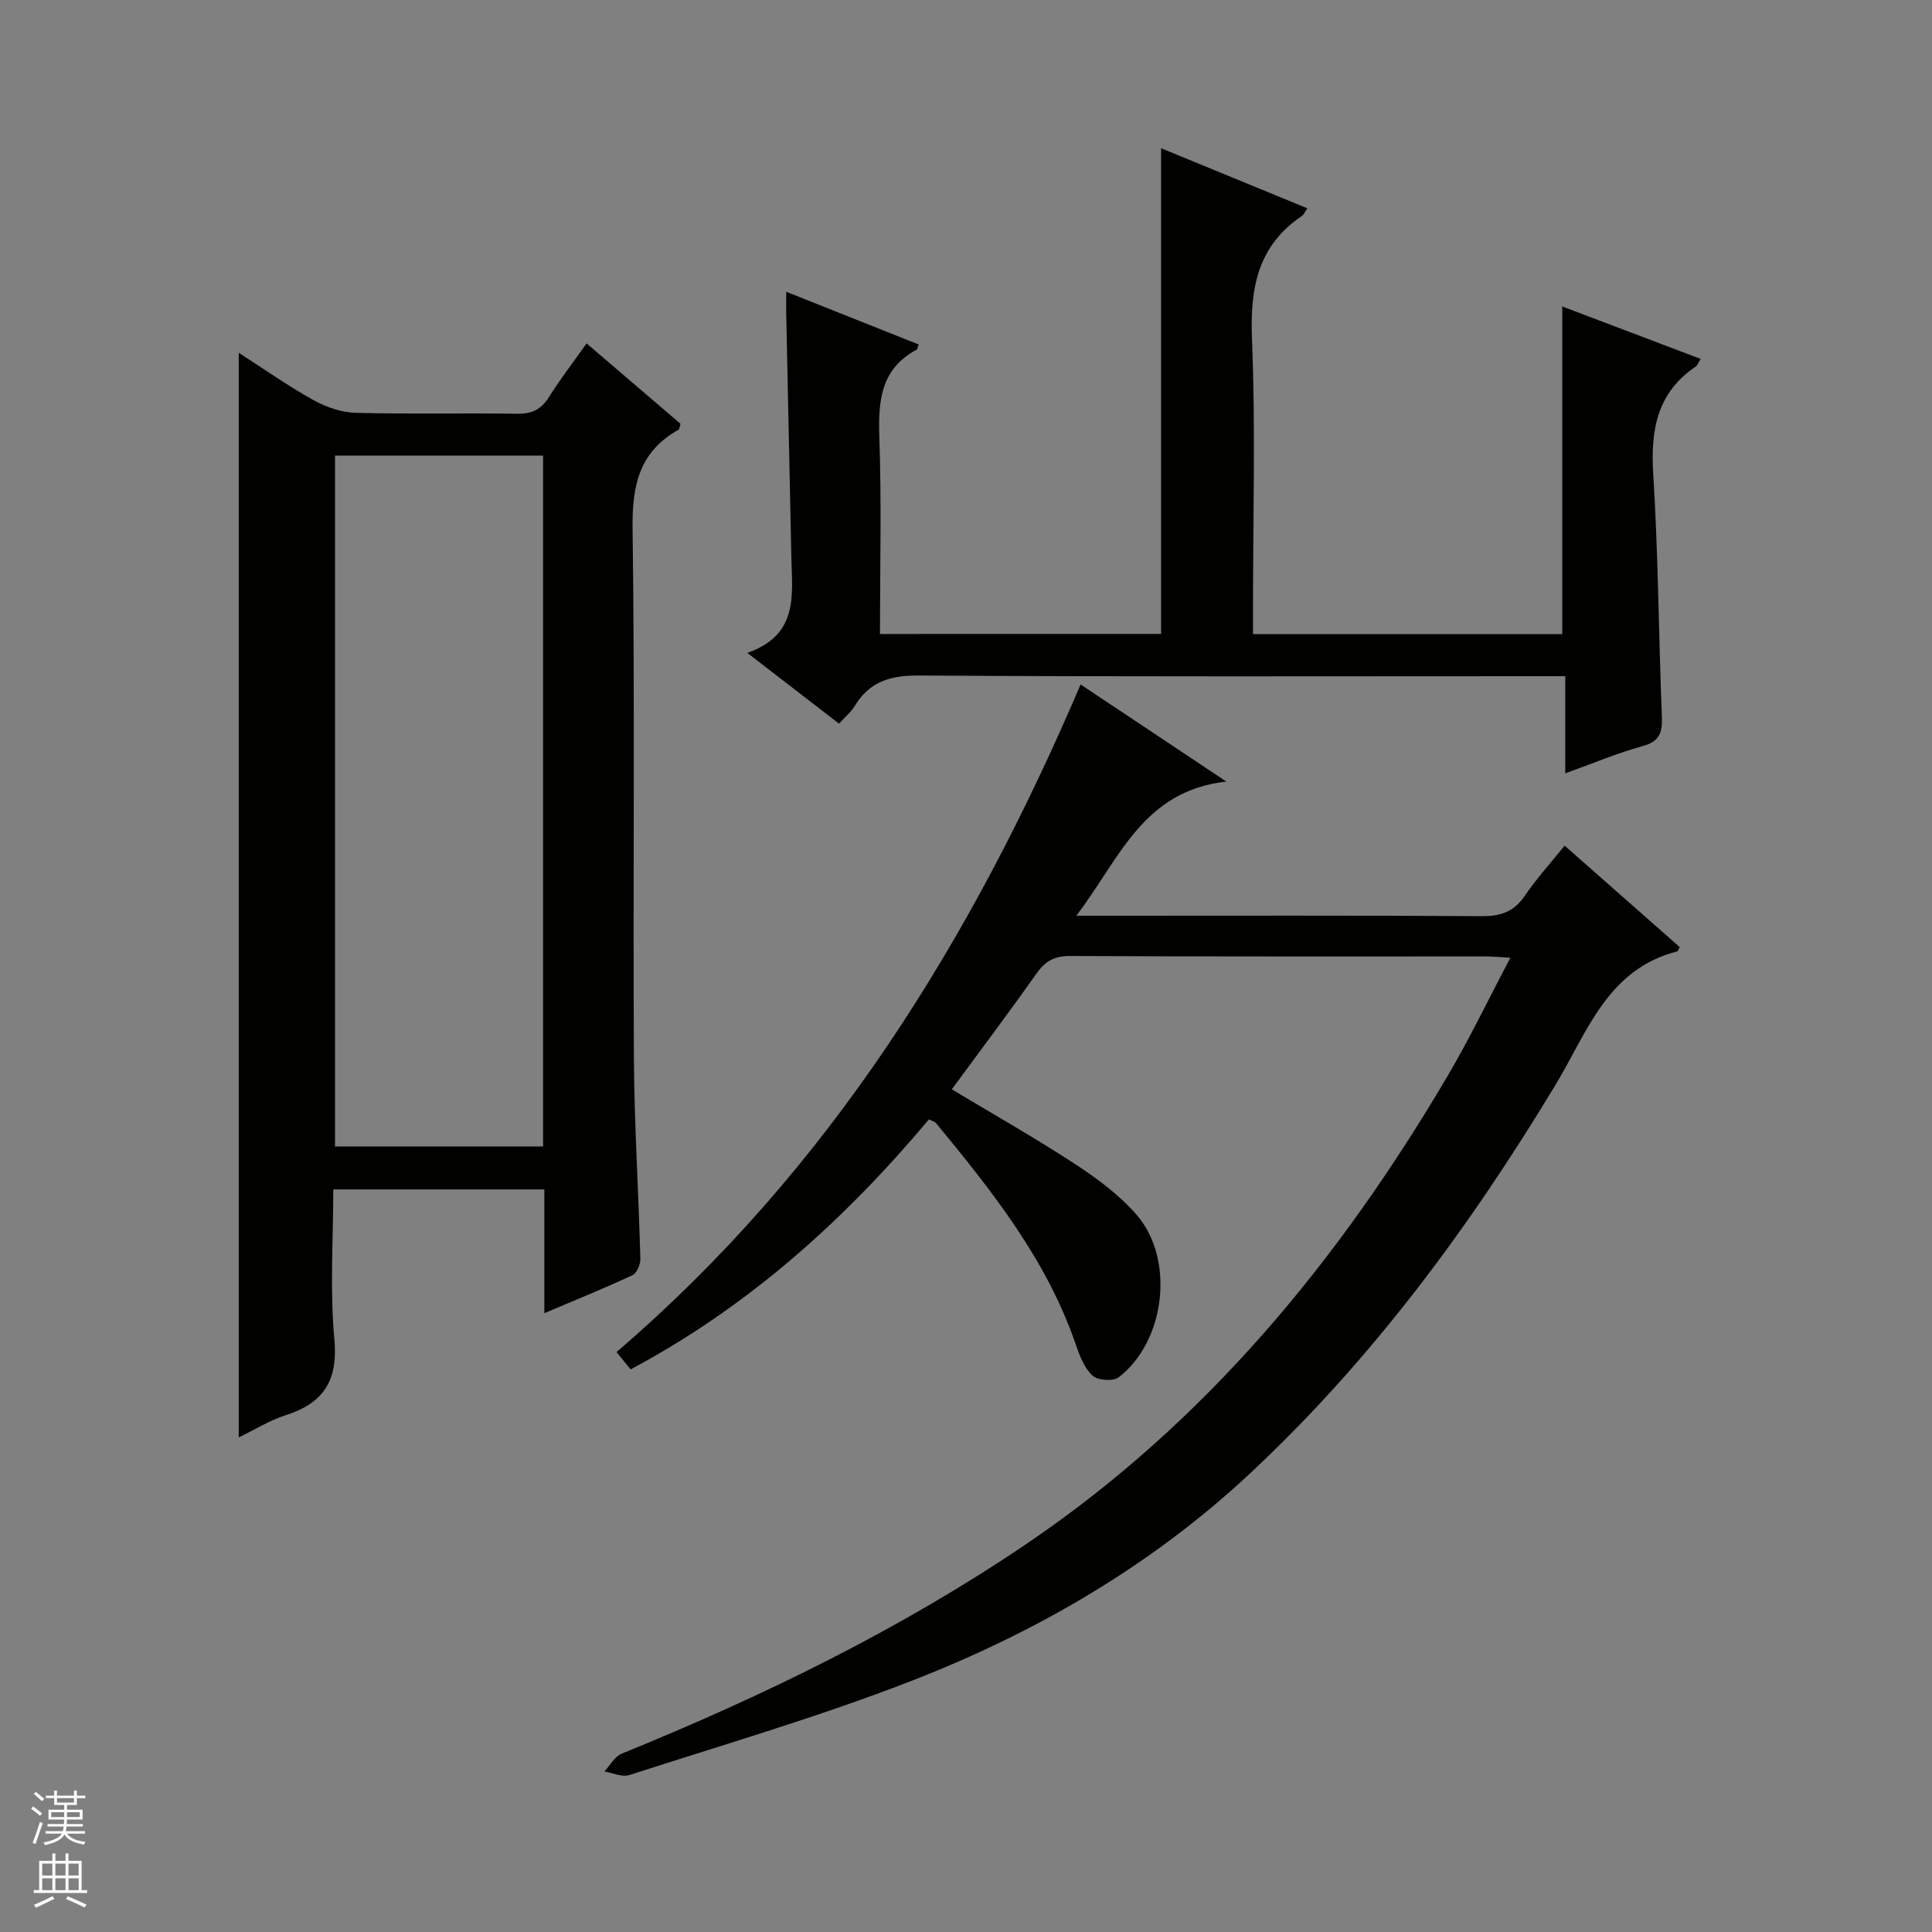 <svg enable-background="new 0 0 400 400" viewBox="0 0 400 400" xmlns="http://www.w3.org/2000/svg"><rect x="0" y="0" width="400" height="400" fill="#808080" stroke="none"/><g fill="#010100"><path d="m223.73 141.71c9.83 6.56 19.37 12.91 30.16 20.1-17.34 1.96-22.09 16.03-31.05 27.78h6.56c25.83 0 51.66-.08 77.5.09 3.88.02 6.57-.96 8.79-4.21 2.4-3.53 5.3-6.72 8.25-10.39 8.18 7.21 16.01 14.11 23.83 21.01-.26.45-.35.85-.54.89-14.45 3.7-18.62 16.76-25.18 27.63-17.79 29.49-38.09 56.99-63.4 80.59-20.51 19.13-44.38 32.9-70.28 42.94-19.01 7.36-38.66 13.09-58.08 19.37-1.49.48-3.43-.46-5.17-.74 1.19-1.26 2.14-3.11 3.61-3.7 29.32-11.93 57.67-25.71 83.93-43.52 37-25.1 64.63-58.69 87.09-96.85 4.53-7.69 8.4-15.78 12.96-24.41-2.32-.13-3.72-.27-5.12-.27-28.67-.01-57.33.05-86-.09-3.22-.02-5.14 1-6.96 3.58-5.66 8.02-11.57 15.85-17.57 24.02 8.66 5.21 17.31 10.1 25.61 15.53 4.55 2.98 9.08 6.36 12.63 10.42 8.01 9.2 6 26.26-3.71 33.69-1.14.87-4.36.62-5.42-.38-1.7-1.6-2.67-4.16-3.46-6.48-6.03-17.53-17.32-31.71-28.87-45.73-.29-.35-.85-.48-1.51-.83-17.46 20.81-37.35 38.75-61.77 51.77-1.01-1.24-1.9-2.34-2.92-3.59 44.04-37.74 73.48-85.29 96.09-138.22z"/><path d="m112.7 271.88c0-9.18 0-17.28 0-25.62-14.67 0-28.9 0-43.7 0 0 10.42-.72 20.76.22 30.94.79 8.56-2.14 13.26-10.04 15.79-3.4 1.09-6.52 3.05-9.75 4.61 0-75.01 0-149.52 0-224.56 5.17 3.32 10.15 6.84 15.45 9.79 2.62 1.46 5.8 2.56 8.75 2.64 11.15.3 22.32.02 33.47.19 3.01.04 4.93-.87 6.54-3.43 2.36-3.76 5.09-7.3 7.81-11.13 6.72 5.75 13.14 11.25 19.44 16.64-.21.67-.21 1.12-.4 1.22-8.1 4.53-9.64 11.48-9.52 20.41.49 36.47.07 72.95.27 109.42.08 13.96.97 27.91 1.34 41.87.03 1.14-.75 2.94-1.65 3.36-5.68 2.65-11.5 5.01-18.23 7.86zm-.26-34.52c0-48.05 0-95.57 0-143.04-14.63 0-28.87 0-43.08 0v143.04z"/><path d="m240.39 131.25c0-33.7 0-66.8 0-100.56 10.09 4.14 20.12 8.26 30.29 12.44-.54.77-.73 1.31-1.11 1.56-9.18 6.19-10.79 14.96-10.36 25.48.75 18.46.21 36.98.21 55.47v5.64h64.03c0-22.47 0-44.83 0-67.83 9.52 3.61 19 7.2 28.66 10.86-.49.77-.66 1.32-1.02 1.57-7.96 5.39-9.37 13.02-8.81 22.11 1.04 16.76 1.13 33.57 1.79 50.35.13 3.24-.39 5.15-3.96 6.13-5.25 1.44-10.3 3.58-16.04 5.64 0-6.85 0-13.23 0-20.11-2.44 0-4.39 0-6.34 0-42.49 0-84.97.13-127.45-.14-5.91-.04-10.25 1.22-13.33 6.32-.75 1.24-1.94 2.21-3.23 3.65-6.13-4.73-12.1-9.34-19-14.66 10.71-3.74 9.28-12.03 9.12-19.81-.34-16.8-.71-33.6-1.06-50.41-.03-1.26 0-2.51 0-4.54 9.62 3.83 18.52 7.37 27.42 10.91-.19.49-.22.96-.43 1.08-7.46 4.01-7.96 10.63-7.71 18.17.46 13.44.13 26.9.13 40.69 19.71-.01 38.95-.01 58.2-.01z"/></g><path d="m6.45 374.46.42-.45c.65.47 1.27.95 1.85 1.44l-.45.49c-.66-.56-1.26-1.06-1.83-1.48m.93 7.33-.63-.26c.55-1.36 1.05-2.8 1.52-4.33.19.1.38.19.59.27-.46 1.29-.95 2.73-1.48 4.32m-.38-10.38.44-.42c.43.34 1.01.82 1.74 1.44l-.49.49c-.53-.51-1.09-1.01-1.69-1.51m2.5.35h1.72v-1.04h.59v1.04h3.52v-1.04h.59v1.04h1.75v.53h-1.75v1.42h-2.03v.97h3.22v2.03h-3.24c0 .35-.01.66-.03.93h3.32v.53h-3.37c-.03.27-.08.58-.15.94h3.96v.53h-3.71c.67.92 1.93 1.48 3.79 1.68-.13.24-.23.44-.29.59-2.13-.38-3.48-1.08-4.04-2.12-.43.97-1.77 1.72-4.03 2.23-.09-.19-.2-.37-.33-.55 2.1-.42 3.37-1.03 3.81-1.83h-3.36v-.53h3.58c.08-.29.13-.61.16-.94h-3.33v-.53h3.39c.02-.27.04-.58.04-.93h-3.23v-2.03h3.25v-.97h-2.07v-1.42h-1.73zm1.12 3.44v1h2.65c.01-.3.02-.44.01-.4v-.25-.35zm1.19-2h3.52v-.91h-3.52zm4.71 2h-2.63v.59c0 .15-.01.28-.01.4h2.64z" fill="#fafafc"/><path d="m13.55 383.74h.63v1.52h2.72v6.07h1.13v.6h-11.05v-.6h1.13v-6.07h2.73v-1.52h.63v1.52h2.1v-1.52zm-2.68 8.83.38.56c-1.24.63-2.53 1.25-3.85 1.85-.1-.21-.21-.42-.34-.63 1.36-.55 2.63-1.15 3.81-1.78m-2.13-4.27h2.1v-2.45h-2.1zm0 3.04h2.1v-2.46h-2.1zm2.72-3.04h2.1v-2.45h-2.1zm0 3.04h2.1v-2.46h-2.1zm6.07 3.6c-1.41-.71-2.7-1.3-3.86-1.78l.35-.56c1.45.62 2.75 1.19 3.88 1.72zm-1.25-9.09h-2.1v2.45h2.1zm-2.09 5.49h2.1v-2.46h-2.1z" fill="#fafafc"/></svg>